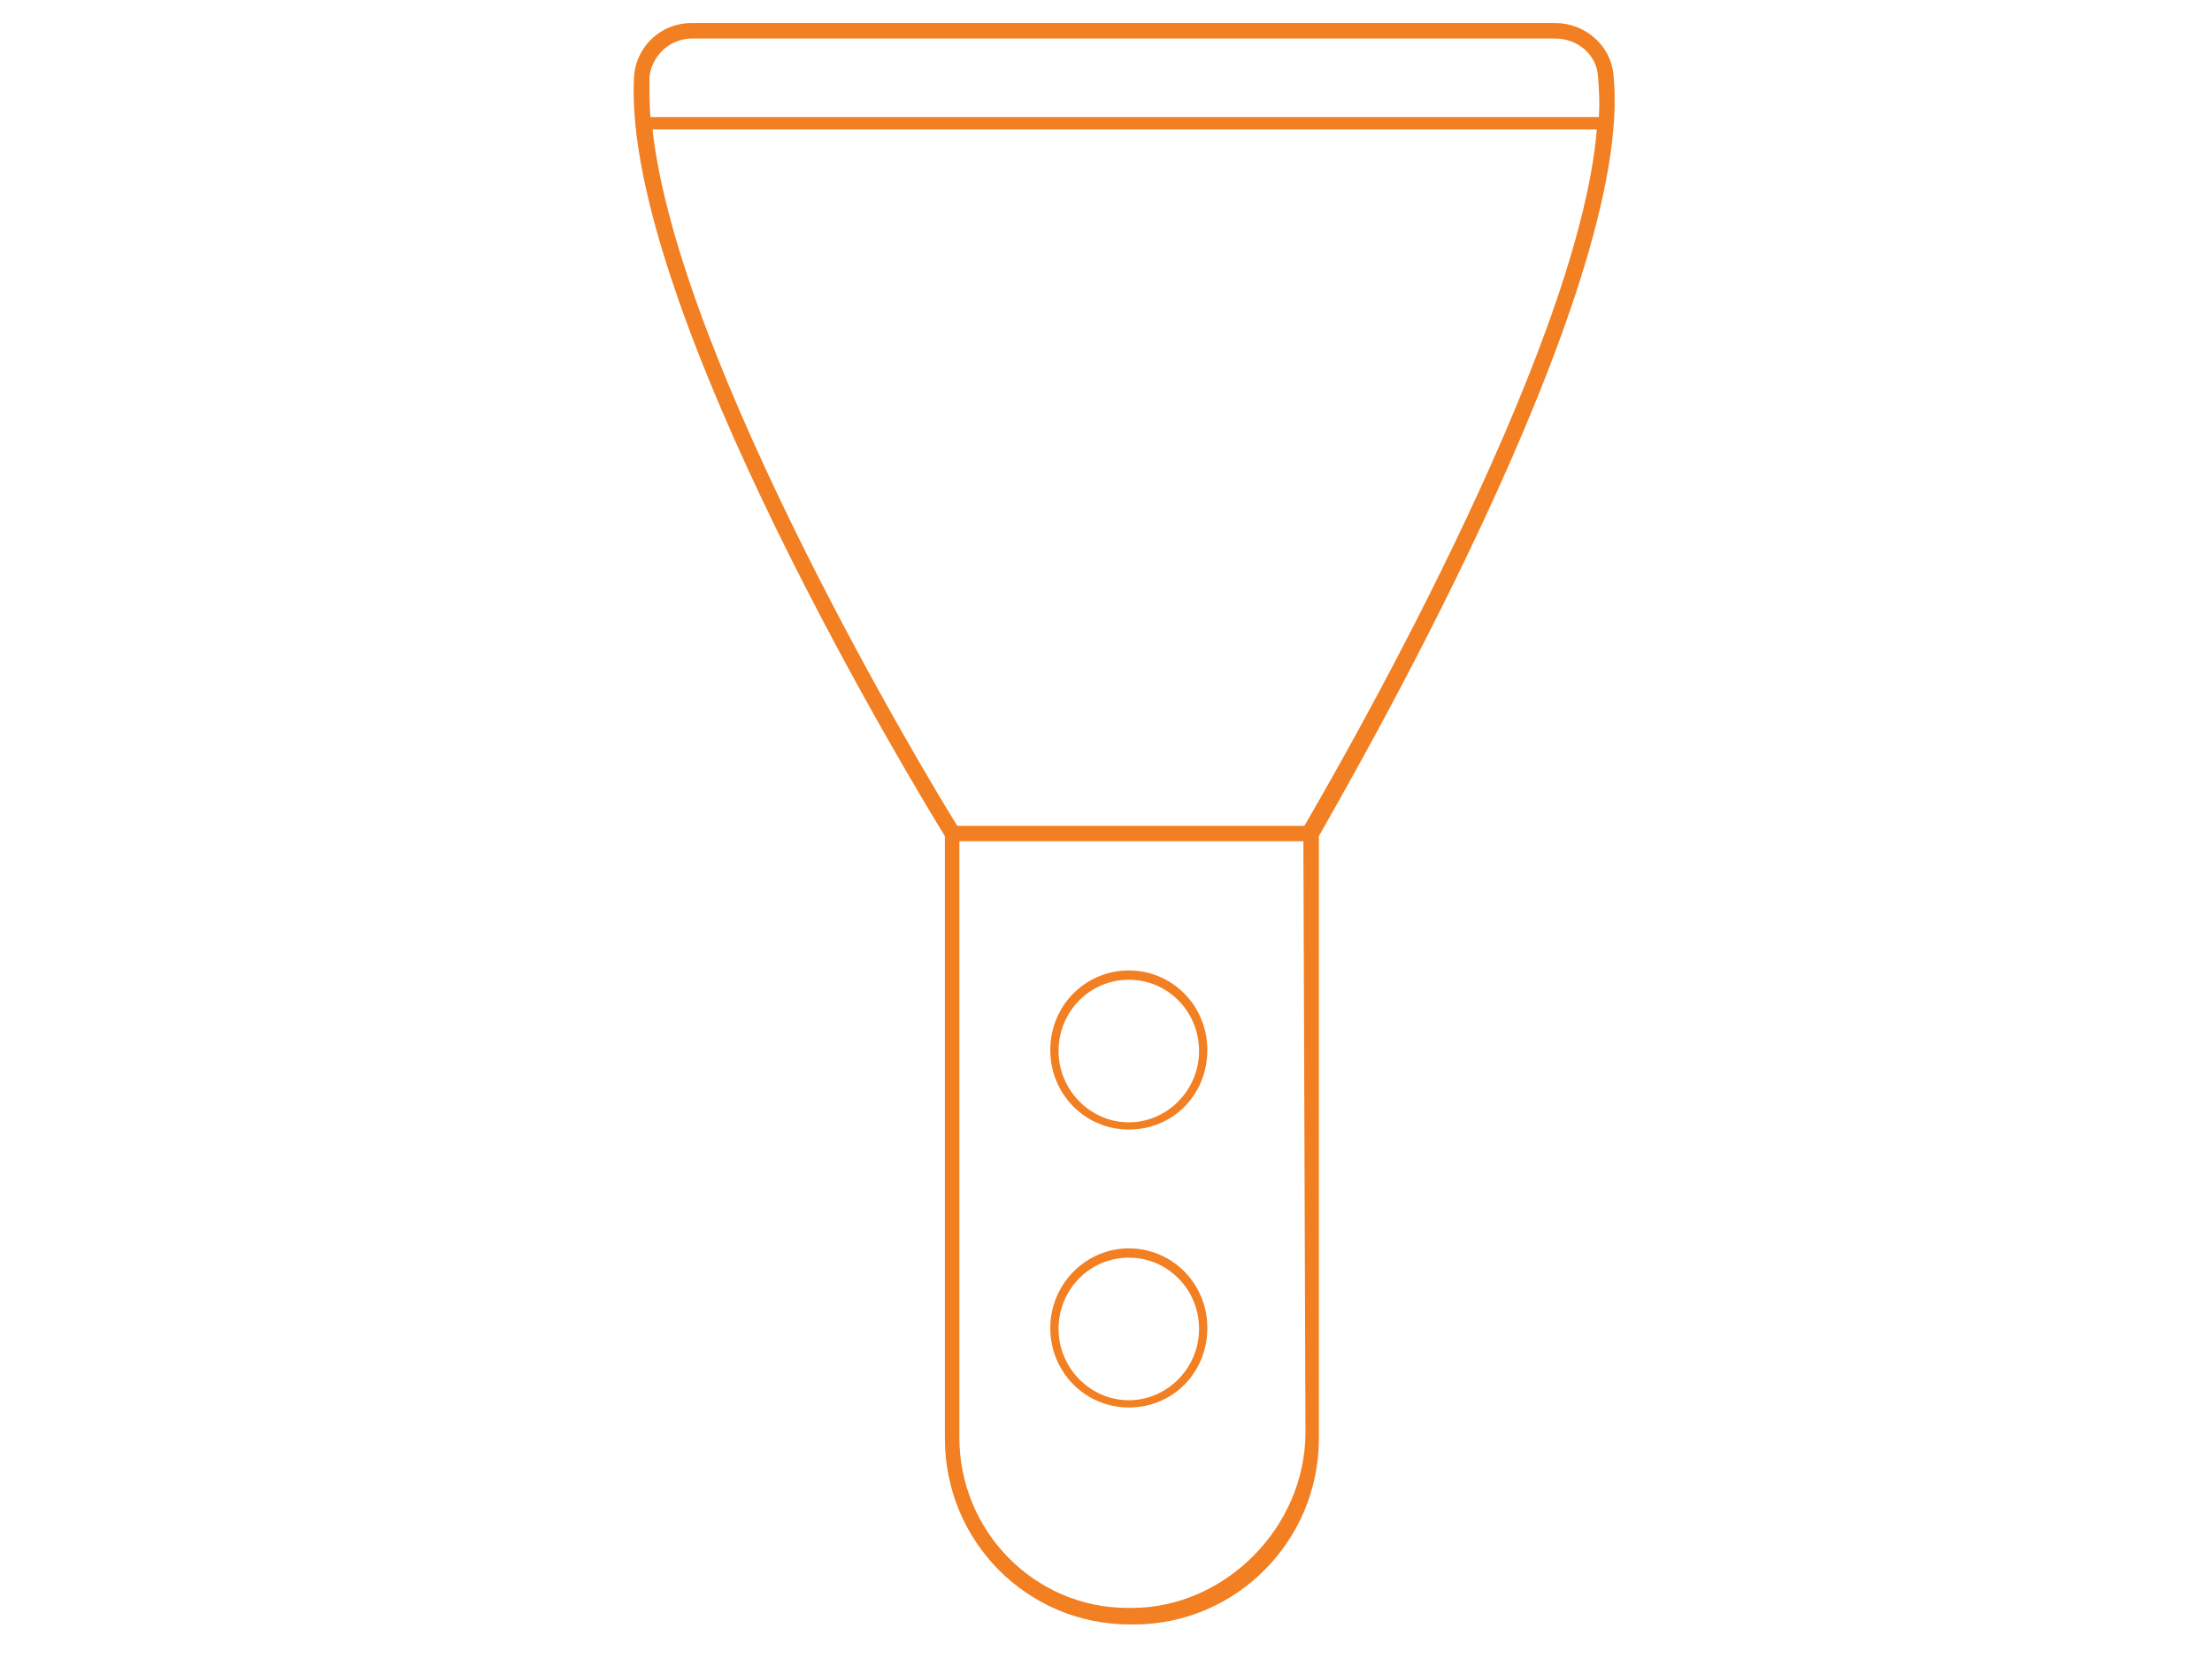 <svg width="96" height="72" viewBox="0 0 96 72" fill="none" xmlns="http://www.w3.org/2000/svg">
<path d="M70.019 3.197C69.884 1.942 68.763 1 67.508 1H30.022C28.632 1 27.556 2.076 27.511 3.421C27.063 13.42 39.932 34.539 41.008 36.288V62.429C41.008 66.913 44.595 70.5 49.034 70.5H49.213C53.652 70.5 57.239 66.868 57.239 62.429V36.288C58.226 34.495 71.05 12.613 70.019 3.197ZM28.184 3.421C28.229 2.48 29.036 1.673 30.022 1.673H67.508C68.449 1.673 69.256 2.345 69.346 3.242C69.391 3.78 69.436 4.408 69.391 5.08H28.229C28.184 4.542 28.184 3.959 28.184 3.421ZM69.301 5.618C68.494 15.438 57.778 33.822 56.612 35.84H41.546C40.335 33.912 29.439 15.797 28.319 5.618H69.301ZM49.124 69.783H48.944C44.909 69.783 41.636 66.465 41.636 62.384V36.512H56.567L56.657 62.16C56.657 66.285 53.159 69.783 49.124 69.783Z" fill="#F27F21"/>
<path d="M48.99 49.022C47.106 49.022 45.582 47.498 45.582 45.57C45.582 43.642 47.106 42.117 48.99 42.117C50.873 42.117 52.398 43.642 52.398 45.57C52.398 47.498 50.918 49.022 48.99 49.022ZM48.99 42.521C47.286 42.521 45.941 43.911 45.941 45.615C45.941 47.319 47.331 48.709 48.99 48.709C50.649 48.709 52.039 47.319 52.039 45.615C52.039 43.911 50.694 42.521 48.99 42.521Z" fill="#F27F21"/>
<path d="M48.99 61.084C47.106 61.084 45.582 59.559 45.582 57.631C45.582 55.748 47.106 54.179 48.99 54.179C50.873 54.179 52.398 55.703 52.398 57.631C52.398 59.559 50.918 61.084 48.99 61.084ZM48.99 54.582C47.286 54.582 45.941 55.972 45.941 57.676C45.941 59.38 47.331 60.77 48.99 60.77C50.649 60.77 52.039 59.38 52.039 57.676C52.039 55.972 50.694 54.582 48.99 54.582Z" fill="#F27F21"/>
</svg>

